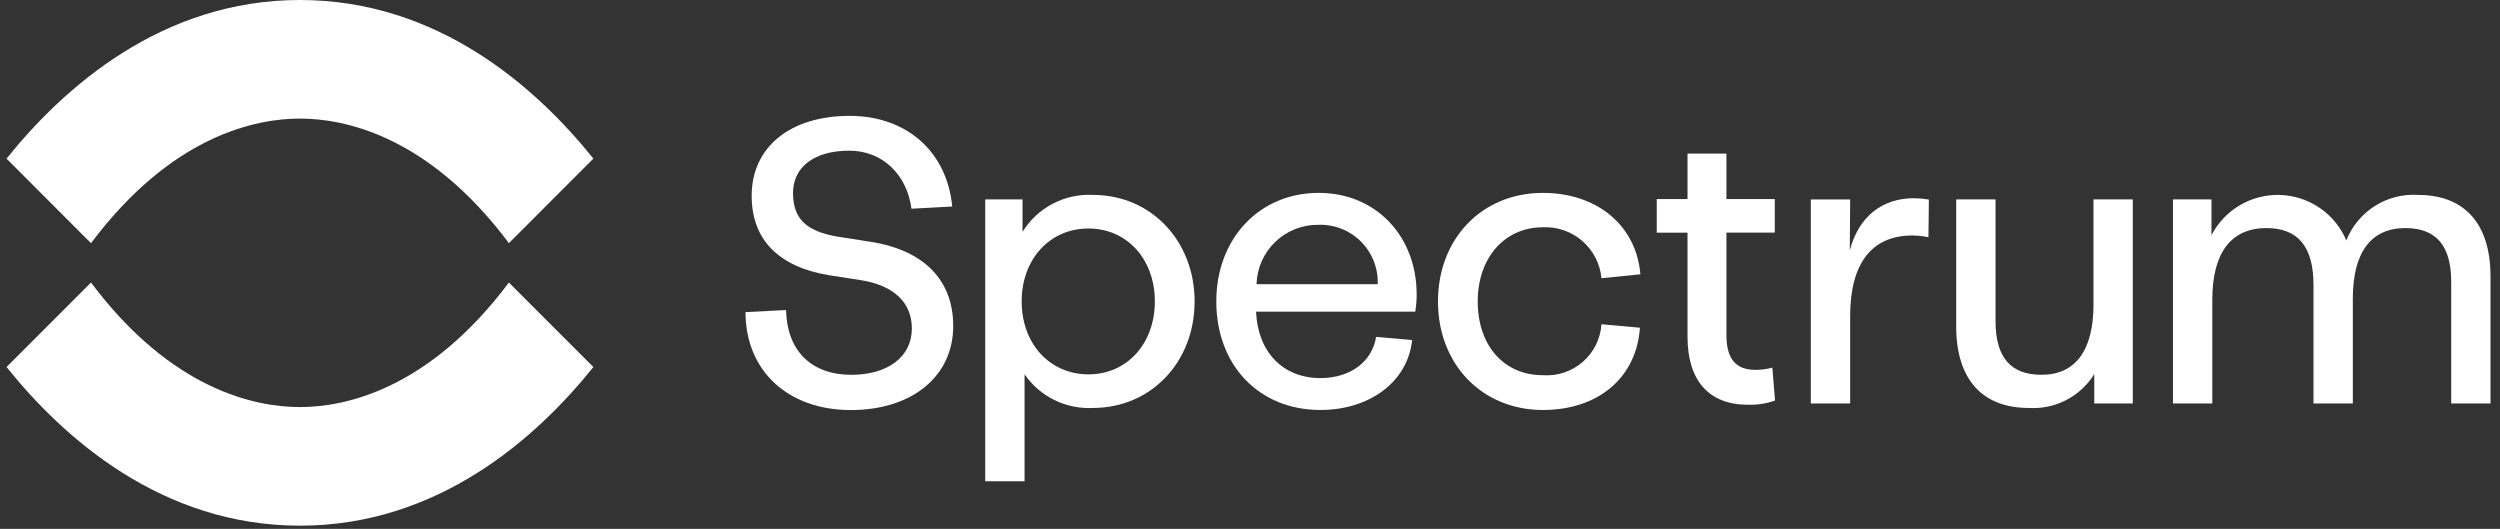 <svg width="156" height="33" viewBox="0 0 156 33" fill="none" xmlns="http://www.w3.org/2000/svg">
<rect x="0" y="0" width="156" height="33" fill="#333333" stroke="none"/>
<path d="M68.202 12.162C67.33 12.117 66.461 12.308 65.688 12.713C64.914 13.119 64.263 13.725 63.805 14.469V12.444H61.478V30.033H63.932V23.356C64.405 24.041 65.046 24.594 65.794 24.962C66.541 25.33 67.37 25.5 68.202 25.456C71.817 25.456 74.543 22.599 74.543 18.81C74.543 15.02 71.817 12.162 68.202 12.162ZM72.063 18.809C72.063 21.446 70.321 23.36 67.921 23.36C65.506 23.36 63.752 21.446 63.752 18.809C63.752 16.172 65.505 14.258 67.921 14.258C70.321 14.258 72.063 16.172 72.063 18.809V18.809Z" fill="white"/>
<path d="M99.932 20.233C99.901 20.683 99.782 21.121 99.582 21.524C99.382 21.928 99.104 22.287 98.764 22.583C98.424 22.878 98.029 23.103 97.602 23.246C97.175 23.388 96.724 23.445 96.275 23.413C93.843 23.413 92.21 21.563 92.21 18.81C92.21 16.085 93.882 14.182 96.275 14.182C97.177 14.14 98.059 14.448 98.74 15.04C99.421 15.632 99.847 16.463 99.932 17.361L102.359 17.116C102.108 14.077 99.663 12.036 96.275 12.036C92.483 12.036 89.73 14.886 89.73 18.81C89.73 22.734 92.483 25.583 96.275 25.583C99.734 25.583 102.113 23.569 102.332 20.45L99.932 20.233Z" fill="white"/>
<path d="M130.635 12.444V18.988C130.635 21.866 129.512 23.387 127.387 23.387C125.46 23.387 124.521 22.291 124.521 20.037V12.444H122.067V20.369C122.067 23.65 123.674 25.456 126.593 25.456C127.402 25.507 128.209 25.337 128.93 24.965C129.65 24.593 130.256 24.033 130.683 23.344V25.175H133.086V12.444H130.635Z" fill="white"/>
<path d="M150.882 12.163C149.933 12.103 148.989 12.346 148.185 12.857C147.382 13.367 146.761 14.118 146.411 15.003C146.067 14.189 145.499 13.49 144.772 12.987C144.045 12.485 143.19 12.2 142.307 12.166C141.424 12.132 140.55 12.35 139.786 12.794C139.023 13.239 138.402 13.892 137.996 14.677V12.444H135.594V25.175H138.047V18.707C138.047 15.78 139.214 14.232 141.422 14.232C143.401 14.232 144.362 15.395 144.362 17.787V25.175H146.816V18.631C146.816 15.754 147.948 14.232 150.089 14.232C152.016 14.232 152.955 15.329 152.955 17.583V25.175H155.408V17.25C155.407 13.969 153.8 12.163 150.882 12.163Z" fill="white"/>
<path d="M54.278 15.08L52.31 14.773C50.304 14.443 49.485 13.649 49.485 12.037C49.485 10.409 50.827 9.402 52.989 9.402C55.052 9.402 56.584 10.866 56.876 13.024L59.419 12.887C59.098 9.481 56.591 7.23 53.014 7.23C49.301 7.23 46.904 9.184 46.904 12.217C46.904 14.945 48.579 16.66 51.749 17.176L53.718 17.482C55.77 17.808 56.9 18.876 56.9 20.499C56.9 22.255 55.414 23.388 53.115 23.388C50.621 23.388 49.102 21.877 49.051 19.346L46.52 19.477C46.52 23.131 49.161 25.587 53.091 25.587C56.913 25.587 59.481 23.481 59.481 20.346C59.481 17.46 57.633 15.59 54.278 15.08Z" fill="white"/>
<path d="M82.289 12.035C78.585 12.035 75.897 14.884 75.897 18.808C75.897 22.798 78.568 25.582 82.39 25.582C85.502 25.582 87.856 23.788 88.116 21.218L85.868 21.023C85.616 22.586 84.251 23.592 82.389 23.592C80.053 23.592 78.486 21.969 78.378 19.449H88.311L88.322 19.384C88.374 19.05 88.4 18.713 88.399 18.375C88.398 14.701 85.828 12.035 82.289 12.035ZM78.408 17.736C78.435 16.736 78.854 15.787 79.576 15.093C80.297 14.399 81.262 14.017 82.263 14.028C82.754 14.011 83.244 14.094 83.702 14.274C84.16 14.454 84.576 14.726 84.924 15.074C85.272 15.422 85.544 15.838 85.724 16.297C85.904 16.755 85.987 17.245 85.969 17.736H78.408Z" fill="white"/>
<path d="M110.594 22.939C110.252 23.032 109.899 23.079 109.544 23.079C108.307 23.079 107.729 22.389 107.729 20.906V14.514H110.746V12.421H107.729V9.583H105.301V12.421H103.38V14.517H105.301V21.012C105.301 23.747 106.636 25.255 109.059 25.255C109.638 25.274 110.216 25.186 110.763 24.994L110.594 22.939Z" fill="white"/>
<path d="M120.362 12.452C120.057 12.402 119.748 12.374 119.438 12.368C117.413 12.368 115.973 13.547 115.427 15.624L115.45 12.445H112.995V25.176H115.449V19.731C115.449 16.436 116.793 14.694 119.336 14.694C119.672 14.698 120.006 14.735 120.335 14.803L120.362 12.452Z" fill="white"/>
<path d="M18.717 0C10.08 0 3.945 5.489 0.408 9.9L5.679 15.175C10.723 8.445 15.964 7.399 18.717 7.399C21.47 7.399 26.71 8.442 31.756 15.171L37.026 9.896C33.489 5.489 27.354 0 18.717 0Z" fill="white"/>
<path d="M31.755 17.631C26.71 24.358 21.47 25.402 18.717 25.402C15.964 25.402 10.723 24.36 5.678 17.63L0.409 22.902C3.945 27.314 10.081 32.802 18.718 32.802C27.355 32.802 33.49 27.314 37.026 22.902L31.755 17.631Z" fill="white"/>
</svg>
